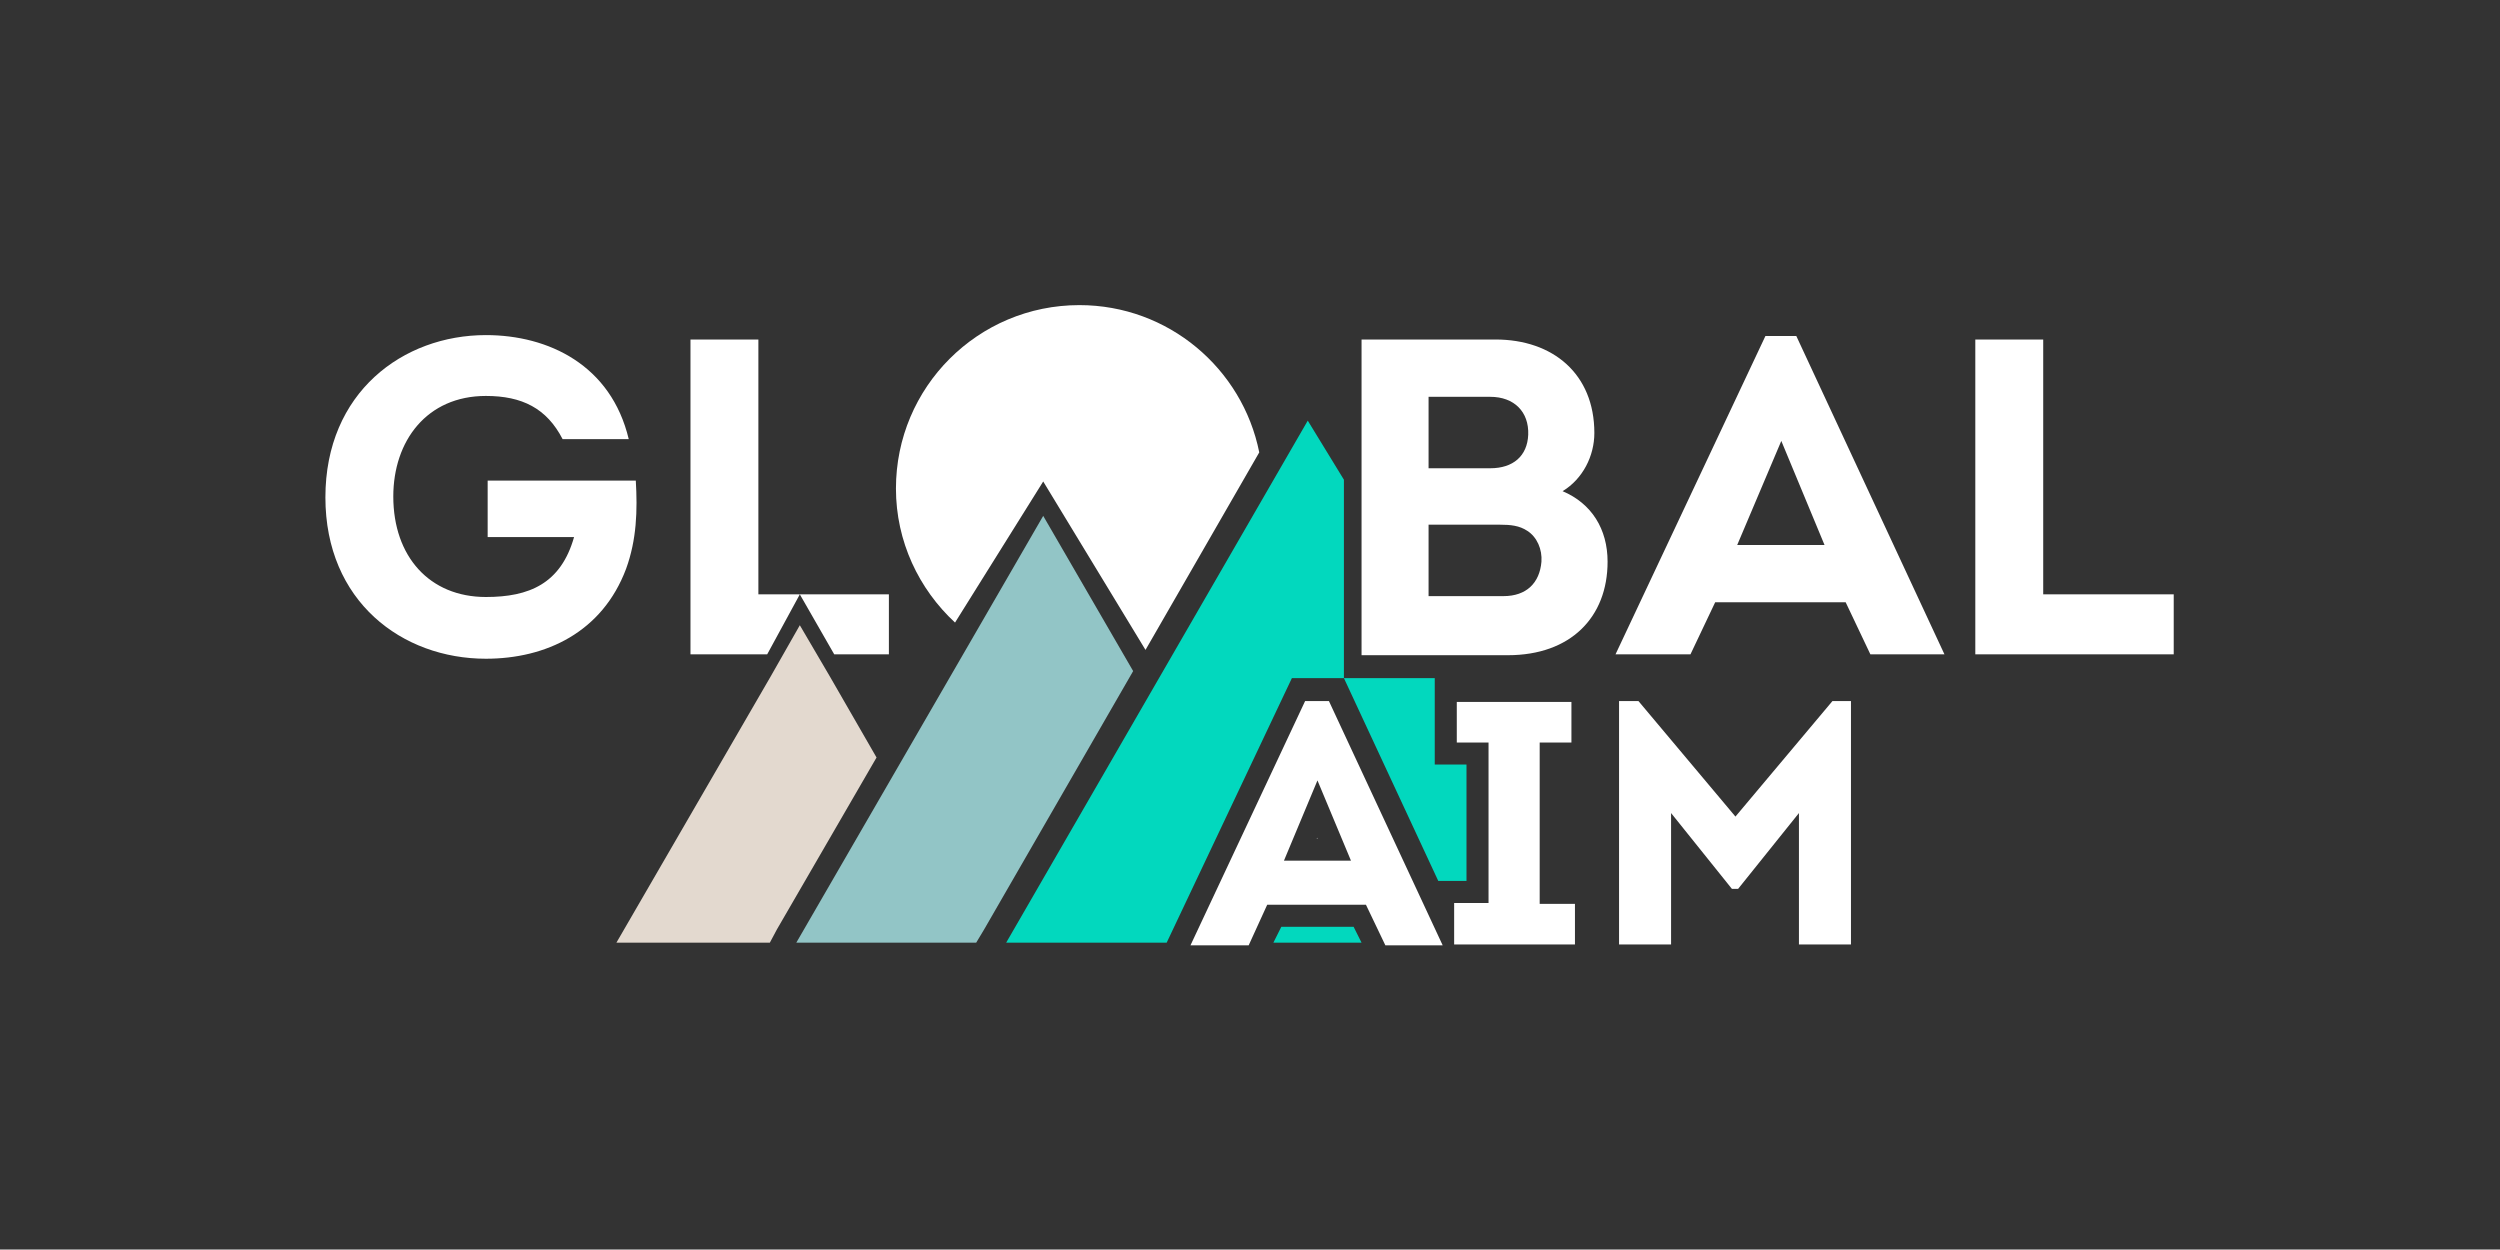 <?xml version="1.0" encoding="UTF-8"?> <svg xmlns="http://www.w3.org/2000/svg" viewBox="1858.25 2429.15 283.5 141.7" width="283.5" height="141.7"><rect x="1858.25" y="2429.15" width="283.5" height="141.7" fill="#333333" stroke="none"/><path fill="rgb(2, 216, 190)" stroke="none" fill-opacity="1" stroke-width="1" stroke-opacity="1" color="rgb(51, 51, 51)" font-size-adjust="none" class="st0" id="tSvg106ad435aff" title="Path 1" d="M 2020.95 2506.05 C 2017.517 2506.05 2014.083 2506.05 2010.65 2506.05 C 2010.65 2498.55 2010.65 2491.05 2010.65 2483.55 C 2009.283 2481.317 2007.917 2479.083 2006.55 2476.85 C 1995.15 2496.583 1983.75 2516.317 1972.35 2536.05 C 1978.417 2536.05 1984.483 2536.05 1990.55 2536.05 C 1995.283 2526.05 2000.017 2516.05 2004.75 2506.05 C 2006.717 2506.05 2008.683 2506.05 2010.65 2506.05 C 2014.217 2513.717 2017.783 2521.383 2021.35 2529.05 C 2022.417 2529.05 2023.483 2529.05 2024.55 2529.05 C 2024.55 2524.65 2024.55 2520.25 2024.55 2515.85 C 2023.35 2515.85 2022.15 2515.85 2020.95 2515.85C 2020.95 2512.583 2020.95 2509.317 2020.95 2506.05Z"></path><path fill="rgb(2, 216, 190)" stroke="none" fill-opacity="1" stroke-width="1" stroke-opacity="1" color="rgb(51, 51, 51)" font-size-adjust="none" class="st0" id="tSvgf2d917055d" title="Path 2" d="M 2011.75 2534.25 C 2009.017 2534.25 2006.283 2534.25 2003.55 2534.25 C 2003.25 2534.85 2002.95 2535.45 2002.65 2536.05 C 2005.983 2536.05 2009.317 2536.05 2012.65 2536.05C 2012.35 2535.45 2012.05 2534.85 2011.75 2534.25Z"></path><path fill="rgb(255, 255, 255)" stroke="none" fill-opacity="1" stroke-width="1" stroke-opacity="1" color="rgb(51, 51, 51)" font-size-adjust="none" class="st1" id="tSvga369d3e56d" title="Path 3" d="M 2007.55 2524.25 C 2007.583 2524.25 2007.617 2524.25 2007.65 2524.25 C 2007.65 2524.217 2007.65 2524.183 2007.65 2524.15C 2007.617 2524.183 2007.583 2524.217 2007.55 2524.25Z"></path><path fill="rgb(255, 255, 255)" stroke="none" fill-opacity="1" stroke-width="1" stroke-opacity="1" color="rgb(51, 51, 51)" font-size-adjust="none" class="st1" id="tSvgd2f92199de" title="Path 4" d="M 1913.35 2467.15 C 1920.45 2467.15 1927.55 2470.55 1929.55 2478.95 C 1927.05 2478.95 1924.55 2478.95 1922.05 2478.95 C 1920.25 2475.45 1917.45 2474.05 1913.35 2474.05 C 1906.65 2474.05 1902.85 2479.15 1902.85 2485.45 C 1902.85 2492.25 1906.95 2496.85 1913.35 2496.85 C 1918.25 2496.85 1921.85 2495.35 1923.35 2490.05 C 1920.083 2490.05 1916.817 2490.05 1913.55 2490.05 C 1913.55 2487.917 1913.55 2485.783 1913.55 2483.65 C 1919.15 2483.65 1924.75 2483.65 1930.35 2483.65 C 1930.55 2487.05 1930.45 2490.35 1929.25 2493.65 C 1926.55 2500.85 1920.15 2503.85 1913.35 2503.85 C 1903.85 2503.85 1895.15 2497.35 1895.15 2485.55C 1895.15 2473.65 1903.95 2467.15 1913.35 2467.15Z"></path><path fill="rgb(255, 255, 255)" stroke="none" fill-opacity="1" stroke-width="1" stroke-opacity="1" color="rgb(51, 51, 51)" font-size-adjust="none" class="st1" id="tSvg5c21a36ef5" title="Path 5" d="M 1944.15 2496.55 C 1949.117 2496.55 1954.083 2496.55 1959.05 2496.55 C 1959.05 2498.817 1959.05 2501.083 1959.05 2503.35 C 1956.983 2503.35 1954.917 2503.35 1952.85 2503.35 C 1951.55 2501.083 1950.25 2498.817 1948.95 2496.55 C 1947.717 2498.817 1946.483 2501.083 1945.25 2503.35 C 1942.35 2503.35 1939.45 2503.35 1936.55 2503.35 C 1936.55 2491.45 1936.55 2479.55 1936.55 2467.65 C 1939.117 2467.65 1941.683 2467.65 1944.25 2467.65 C 1944.25 2477.283 1944.25 2486.917 1944.25 2496.55C 1944.217 2496.55 1944.183 2496.55 1944.15 2496.55Z"></path><path fill="rgb(255, 255, 255)" stroke="none" fill-opacity="1" stroke-width="1" stroke-opacity="1" color="rgb(51, 51, 51)" font-size-adjust="none" class="st1" id="tSvg1559020ffe3" title="Path 6" d="M 2035.45 2484.85 C 2038.75 2486.25 2040.55 2489.15 2040.55 2492.85 C 2040.55 2499.15 2036.35 2503.45 2029.25 2503.45 C 2023.717 2503.45 2018.183 2503.45 2012.65 2503.45 C 2012.65 2491.517 2012.65 2479.583 2012.65 2467.65 C 2017.717 2467.65 2022.783 2467.65 2027.85 2467.65 C 2034.35 2467.65 2039.05 2471.55 2039.05 2478.25C 2039.05 2480.85 2037.75 2483.45 2035.45 2484.85Z M 2020.25 2474.15 C 2020.25 2476.85 2020.25 2479.55 2020.25 2482.25 C 2022.583 2482.25 2024.917 2482.25 2027.25 2482.25 C 2029.85 2482.25 2031.45 2480.85 2031.55 2478.45 C 2031.65 2475.85 2029.95 2474.15 2027.25 2474.15C 2024.917 2474.15 2022.583 2474.15 2020.25 2474.15Z M 2020.25 2488.55 C 2020.25 2491.283 2020.25 2494.017 2020.25 2496.75 C 2023.083 2496.75 2025.917 2496.75 2028.75 2496.75 C 2031.35 2496.75 2032.85 2495.25 2033.05 2492.85 C 2033.15 2491.45 2032.55 2490.05 2031.45 2489.35 C 2030.55 2488.75 2029.55 2488.65 2028.35 2488.65 C 2025.65 2488.65 2022.95 2488.65 2020.25 2488.65C 2020.25 2488.617 2020.25 2488.583 2020.25 2488.55Z"></path><path fill="rgb(255, 255, 255)" stroke="none" fill-opacity="1" stroke-width="1" stroke-opacity="1" color="rgb(51, 51, 51)" font-size-adjust="none" class="st1" id="tSvg690d7ab" title="Path 7" d="M 2052.75 2497.45 C 2051.817 2499.417 2050.883 2501.383 2049.95 2503.35 C 2047.117 2503.35 2044.283 2503.35 2041.45 2503.35 C 2047.117 2491.317 2052.783 2479.283 2058.45 2467.25 C 2059.617 2467.25 2060.783 2467.25 2061.95 2467.25 C 2067.55 2479.283 2073.15 2491.317 2078.75 2503.35 C 2075.95 2503.35 2073.15 2503.35 2070.35 2503.35 C 2069.417 2501.383 2068.483 2499.417 2067.55 2497.45C 2062.617 2497.45 2057.683 2497.45 2052.75 2497.45Z M 2055.25 2490.95 C 2058.55 2490.95 2061.85 2490.95 2065.15 2490.95 C 2063.517 2487.017 2061.883 2483.083 2060.25 2479.15C 2058.583 2483.083 2056.917 2487.017 2055.25 2490.95Z"></path><path fill="rgb(255, 255, 255)" stroke="none" fill-opacity="1" stroke-width="1" stroke-opacity="1" color="rgb(51, 51, 51)" font-size-adjust="none" class="st1" id="tSvg14d95ad6831" title="Path 8" d="M 2089.85 2496.55 C 2094.817 2496.55 2099.783 2496.55 2104.75 2496.55 C 2104.75 2498.817 2104.75 2501.083 2104.75 2503.35 C 2097.25 2503.35 2089.75 2503.35 2082.25 2503.35 C 2082.25 2491.45 2082.25 2479.55 2082.25 2467.65 C 2084.817 2467.65 2087.383 2467.65 2089.95 2467.65 C 2089.95 2477.283 2089.95 2486.917 2089.95 2496.55C 2089.917 2496.55 2089.883 2496.55 2089.85 2496.55Z"></path><path fill="rgb(255, 255, 255)" stroke="none" fill-opacity="1" stroke-width="1" stroke-opacity="1" color="rgb(51, 51, 51)" font-size-adjust="none" class="st1" id="tSvg1b45086972" title="Path 9" d="M 2001.95 2531.75 C 2001.25 2533.283 2000.55 2534.817 1999.85 2536.35 C 1997.65 2536.35 1995.45 2536.35 1993.25 2536.35 C 1997.583 2527.117 2001.917 2517.883 2006.25 2508.65 C 2007.15 2508.65 2008.05 2508.65 2008.95 2508.65 C 2013.25 2517.883 2017.55 2527.117 2021.85 2536.35 C 2019.683 2536.35 2017.517 2536.35 2015.35 2536.35 C 2014.617 2534.817 2013.883 2533.283 2013.15 2531.75C 2009.417 2531.75 2005.683 2531.75 2001.95 2531.75Z M 2003.85 2526.75 C 2006.383 2526.75 2008.917 2526.75 2011.45 2526.75 C 2010.183 2523.717 2008.917 2520.683 2007.65 2517.65C 2006.383 2520.683 2005.117 2523.717 2003.85 2526.75Z"></path><path fill="rgb(255, 255, 255)" stroke="none" fill-opacity="1" stroke-width="1" stroke-opacity="1" color="rgb(51, 51, 51)" font-size-adjust="none" class="st1" id="tSvg3a7c393e69" title="Path 10" d="M 2036.85 2531.55 C 2036.85 2533.117 2036.85 2534.683 2036.85 2536.25 C 2032.283 2536.25 2027.717 2536.25 2023.15 2536.25 C 2023.15 2534.683 2023.15 2533.117 2023.15 2531.55 C 2024.45 2531.55 2025.75 2531.55 2027.05 2531.55 C 2027.05 2525.483 2027.05 2519.417 2027.05 2513.35 C 2025.85 2513.35 2024.65 2513.35 2023.45 2513.35 C 2023.45 2511.817 2023.45 2510.283 2023.45 2508.75 C 2027.783 2508.75 2032.117 2508.75 2036.45 2508.75 C 2036.45 2510.283 2036.45 2511.817 2036.45 2513.35 C 2035.25 2513.35 2034.05 2513.35 2032.85 2513.35 C 2032.85 2519.45 2032.85 2525.55 2032.85 2531.65 C 2034.183 2531.65 2035.517 2531.65 2036.85 2531.65C 2036.85 2531.617 2036.85 2531.583 2036.85 2531.55Z"></path><path fill="rgb(255, 255, 255)" stroke="none" fill-opacity="1" stroke-width="1" stroke-opacity="1" color="rgb(51, 51, 51)" font-size-adjust="none" class="st1" id="tSvg997e75143c" title="Path 11" d="M 2066.05 2508.65 C 2066.75 2508.65 2067.45 2508.65 2068.15 2508.65 C 2068.15 2517.85 2068.15 2527.05 2068.15 2536.25 C 2066.183 2536.25 2064.217 2536.25 2062.25 2536.25 C 2062.25 2531.283 2062.25 2526.317 2062.25 2521.35 C 2059.95 2524.217 2057.65 2527.083 2055.35 2529.95 C 2055.117 2529.95 2054.883 2529.95 2054.65 2529.95 C 2052.35 2527.083 2050.05 2524.217 2047.75 2521.35 C 2047.75 2526.317 2047.75 2531.283 2047.75 2536.25 C 2045.783 2536.25 2043.817 2536.25 2041.85 2536.25 C 2041.85 2527.05 2041.85 2517.85 2041.85 2508.65 C 2042.583 2508.65 2043.317 2508.65 2044.05 2508.65 C 2047.717 2513.017 2051.383 2517.383 2055.05 2521.75C 2058.717 2517.383 2062.383 2513.017 2066.05 2508.65Z"></path><path fill="rgb(255, 255, 255)" stroke="none" fill-opacity="1" stroke-width="1" stroke-opacity="1" color="rgb(51, 51, 51)" font-size-adjust="none" class="st1" id="tSvg150247390b9" title="Path 12" d="M 2001.05 2480.45 C 1999.15 2470.95 1990.75 2463.75 1980.65 2463.75 C 1969.15 2463.75 1959.85 2473.05 1959.85 2484.55 C 1959.85 2490.55 1962.45 2495.95 1966.55 2499.75 C 1969.883 2494.417 1973.217 2489.083 1976.55 2483.75 C 1980.417 2490.117 1984.283 2496.483 1988.15 2502.85C 1992.45 2495.383 1996.75 2487.917 2001.05 2480.45Z"></path><path fill="rgb(146, 197, 198)" stroke="none" fill-opacity="1" stroke-width="1" stroke-opacity="1" color="rgb(51, 51, 51)" font-size-adjust="none" class="st2" id="tSvga1659d0780" title="Path 13" d="M 1969.85 2534.55 C 1975.483 2524.783 1981.117 2515.017 1986.75 2505.25 C 1983.35 2499.383 1979.95 2493.517 1976.55 2487.65 C 1967.217 2503.783 1957.883 2519.917 1948.55 2536.05 C 1955.35 2536.05 1962.15 2536.05 1968.95 2536.05C 1969.25 2535.55 1969.55 2535.05 1969.85 2534.55Z"></path><path fill="rgb(227, 217, 207)" stroke="none" fill-opacity="1" stroke-width="1" stroke-opacity="1" color="rgb(51, 51, 51)" font-size-adjust="none" class="st3" id="tSvg169cf7d79d9" title="Path 14" d="M 1946.35 2534.55 C 1950.117 2528.05 1953.883 2521.55 1957.65 2515.05 C 1955.883 2511.983 1954.117 2508.917 1952.35 2505.85 C 1951.217 2503.917 1950.083 2501.983 1948.95 2500.05 C 1947.85 2501.983 1946.75 2503.917 1945.65 2505.85 C 1939.817 2515.917 1933.983 2525.983 1928.15 2536.05 C 1933.95 2536.05 1939.75 2536.05 1945.55 2536.05C 1945.817 2535.55 1946.083 2535.05 1946.35 2534.55Z"></path><defs></defs></svg> 
